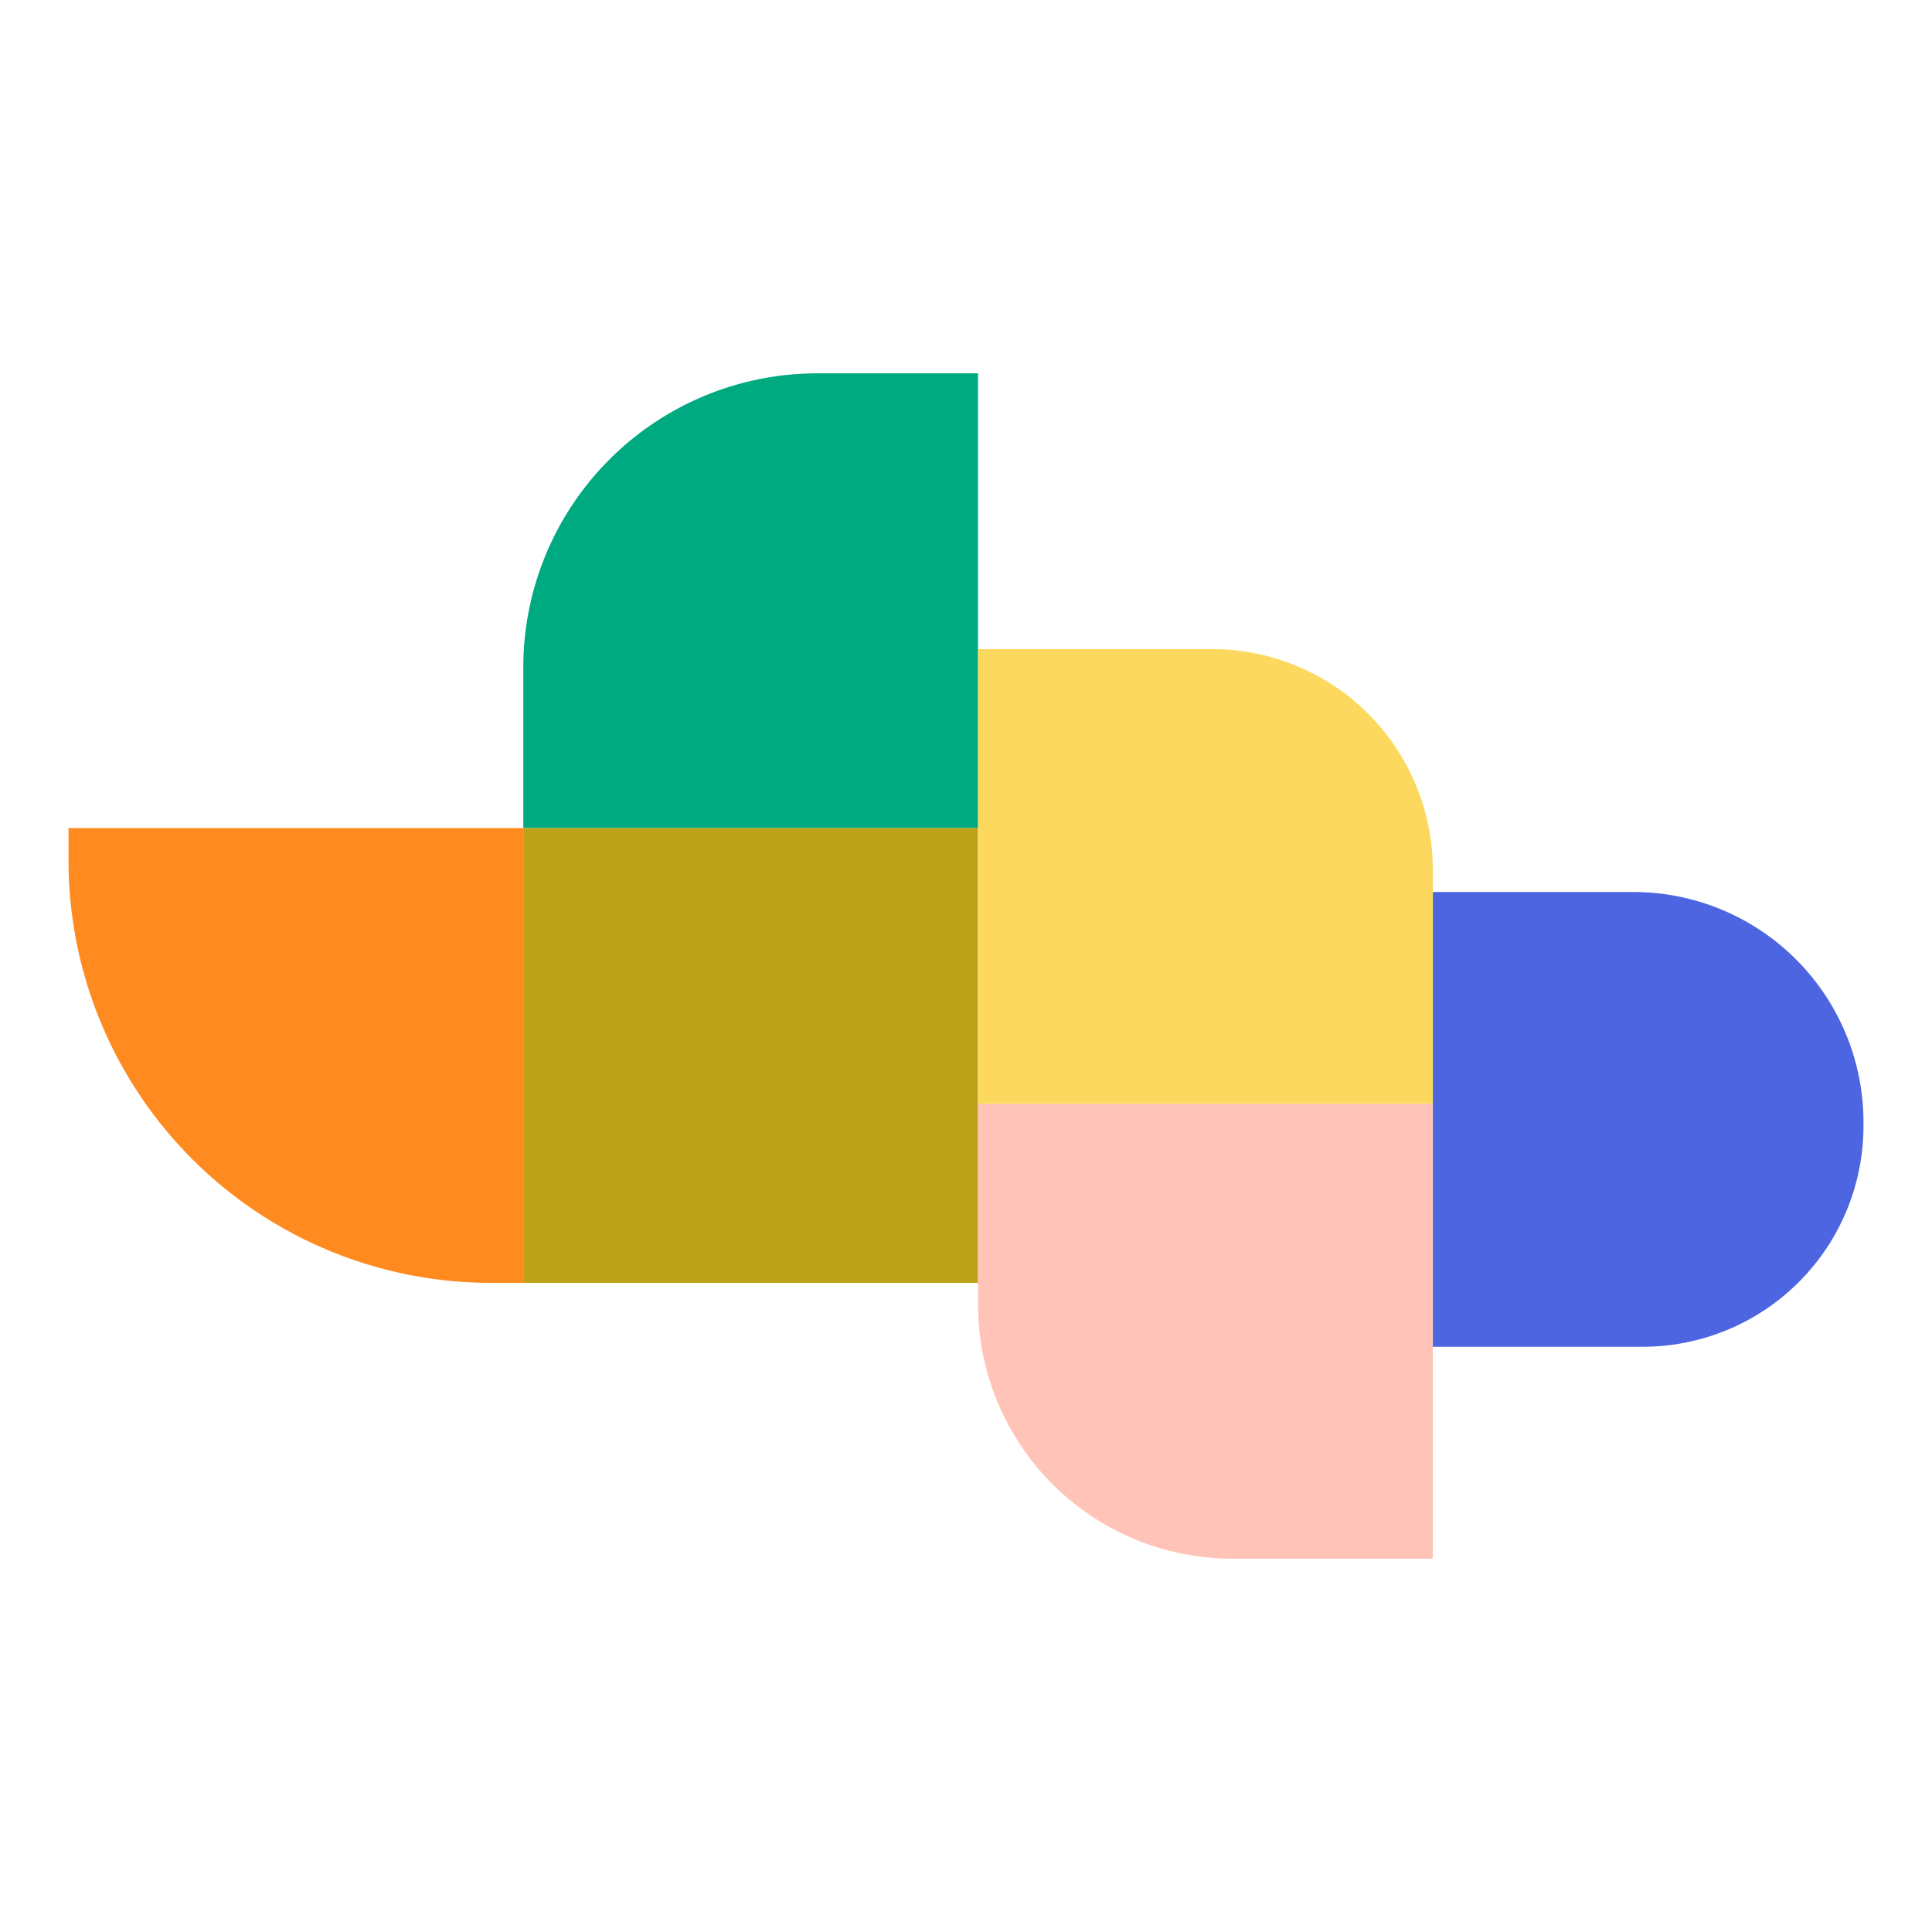 <svg id="Layer_1" data-name="Layer 1" xmlns="http://www.w3.org/2000/svg" width="90mm" height="90mm" viewBox="0 0 255.118 255.118"><path d="M189.203,117.787H215.67A30.399,30.399,0,0,1,246.07,148.187v.495a29.157,29.157,0,0,1-29.157,29.157h-27.71a0,0,0,0,1,0,0V117.787A0,0,0,0,1,189.203,117.787Z" fill="#4d65e1"/><path d="M69.1,49.298H90.316a38.836,38.836,0,0,1,38.836,38.836v21.216a0,0,0,0,1,0,0H69.1a0,0,0,0,1,0,0V49.298A0,0,0,0,1,69.1,49.298Z" transform="translate(19.802 178.449) rotate(-90)" fill="#00aa81"/><rect x="69.1" y="109.349" width="60.051" height="60.051" fill="#bca219"/><path d="M129.151,85.717h30.916a29.136,29.136,0,0,1,29.136,29.136v30.916a0,0,0,0,1,0,0H129.151a0,0,0,0,1,0,0V85.717A0,0,0,0,1,129.151,85.717Z" fill="#fcd95e"/><path d="M129.151,145.769H189.203a0,0,0,0,1,0,0V205.82a0,0,0,0,1,0,0H162.717a33.566,33.566,0,0,1-33.566-33.566v-26.486A0,0,0,0,1,129.151,145.769Z" fill="#ffc4b7"/><path d="M64.831,109.349H69.1a0,0,0,0,1,0,0v60.051a0,0,0,0,1,0,0H9.049a0,0,0,0,1,0,0v-4.269A55.782,55.782,0,0,1,64.831,109.349Z" transform="translate(-100.301 178.449) rotate(-90)" fill="#ff8a1f"/></svg>
